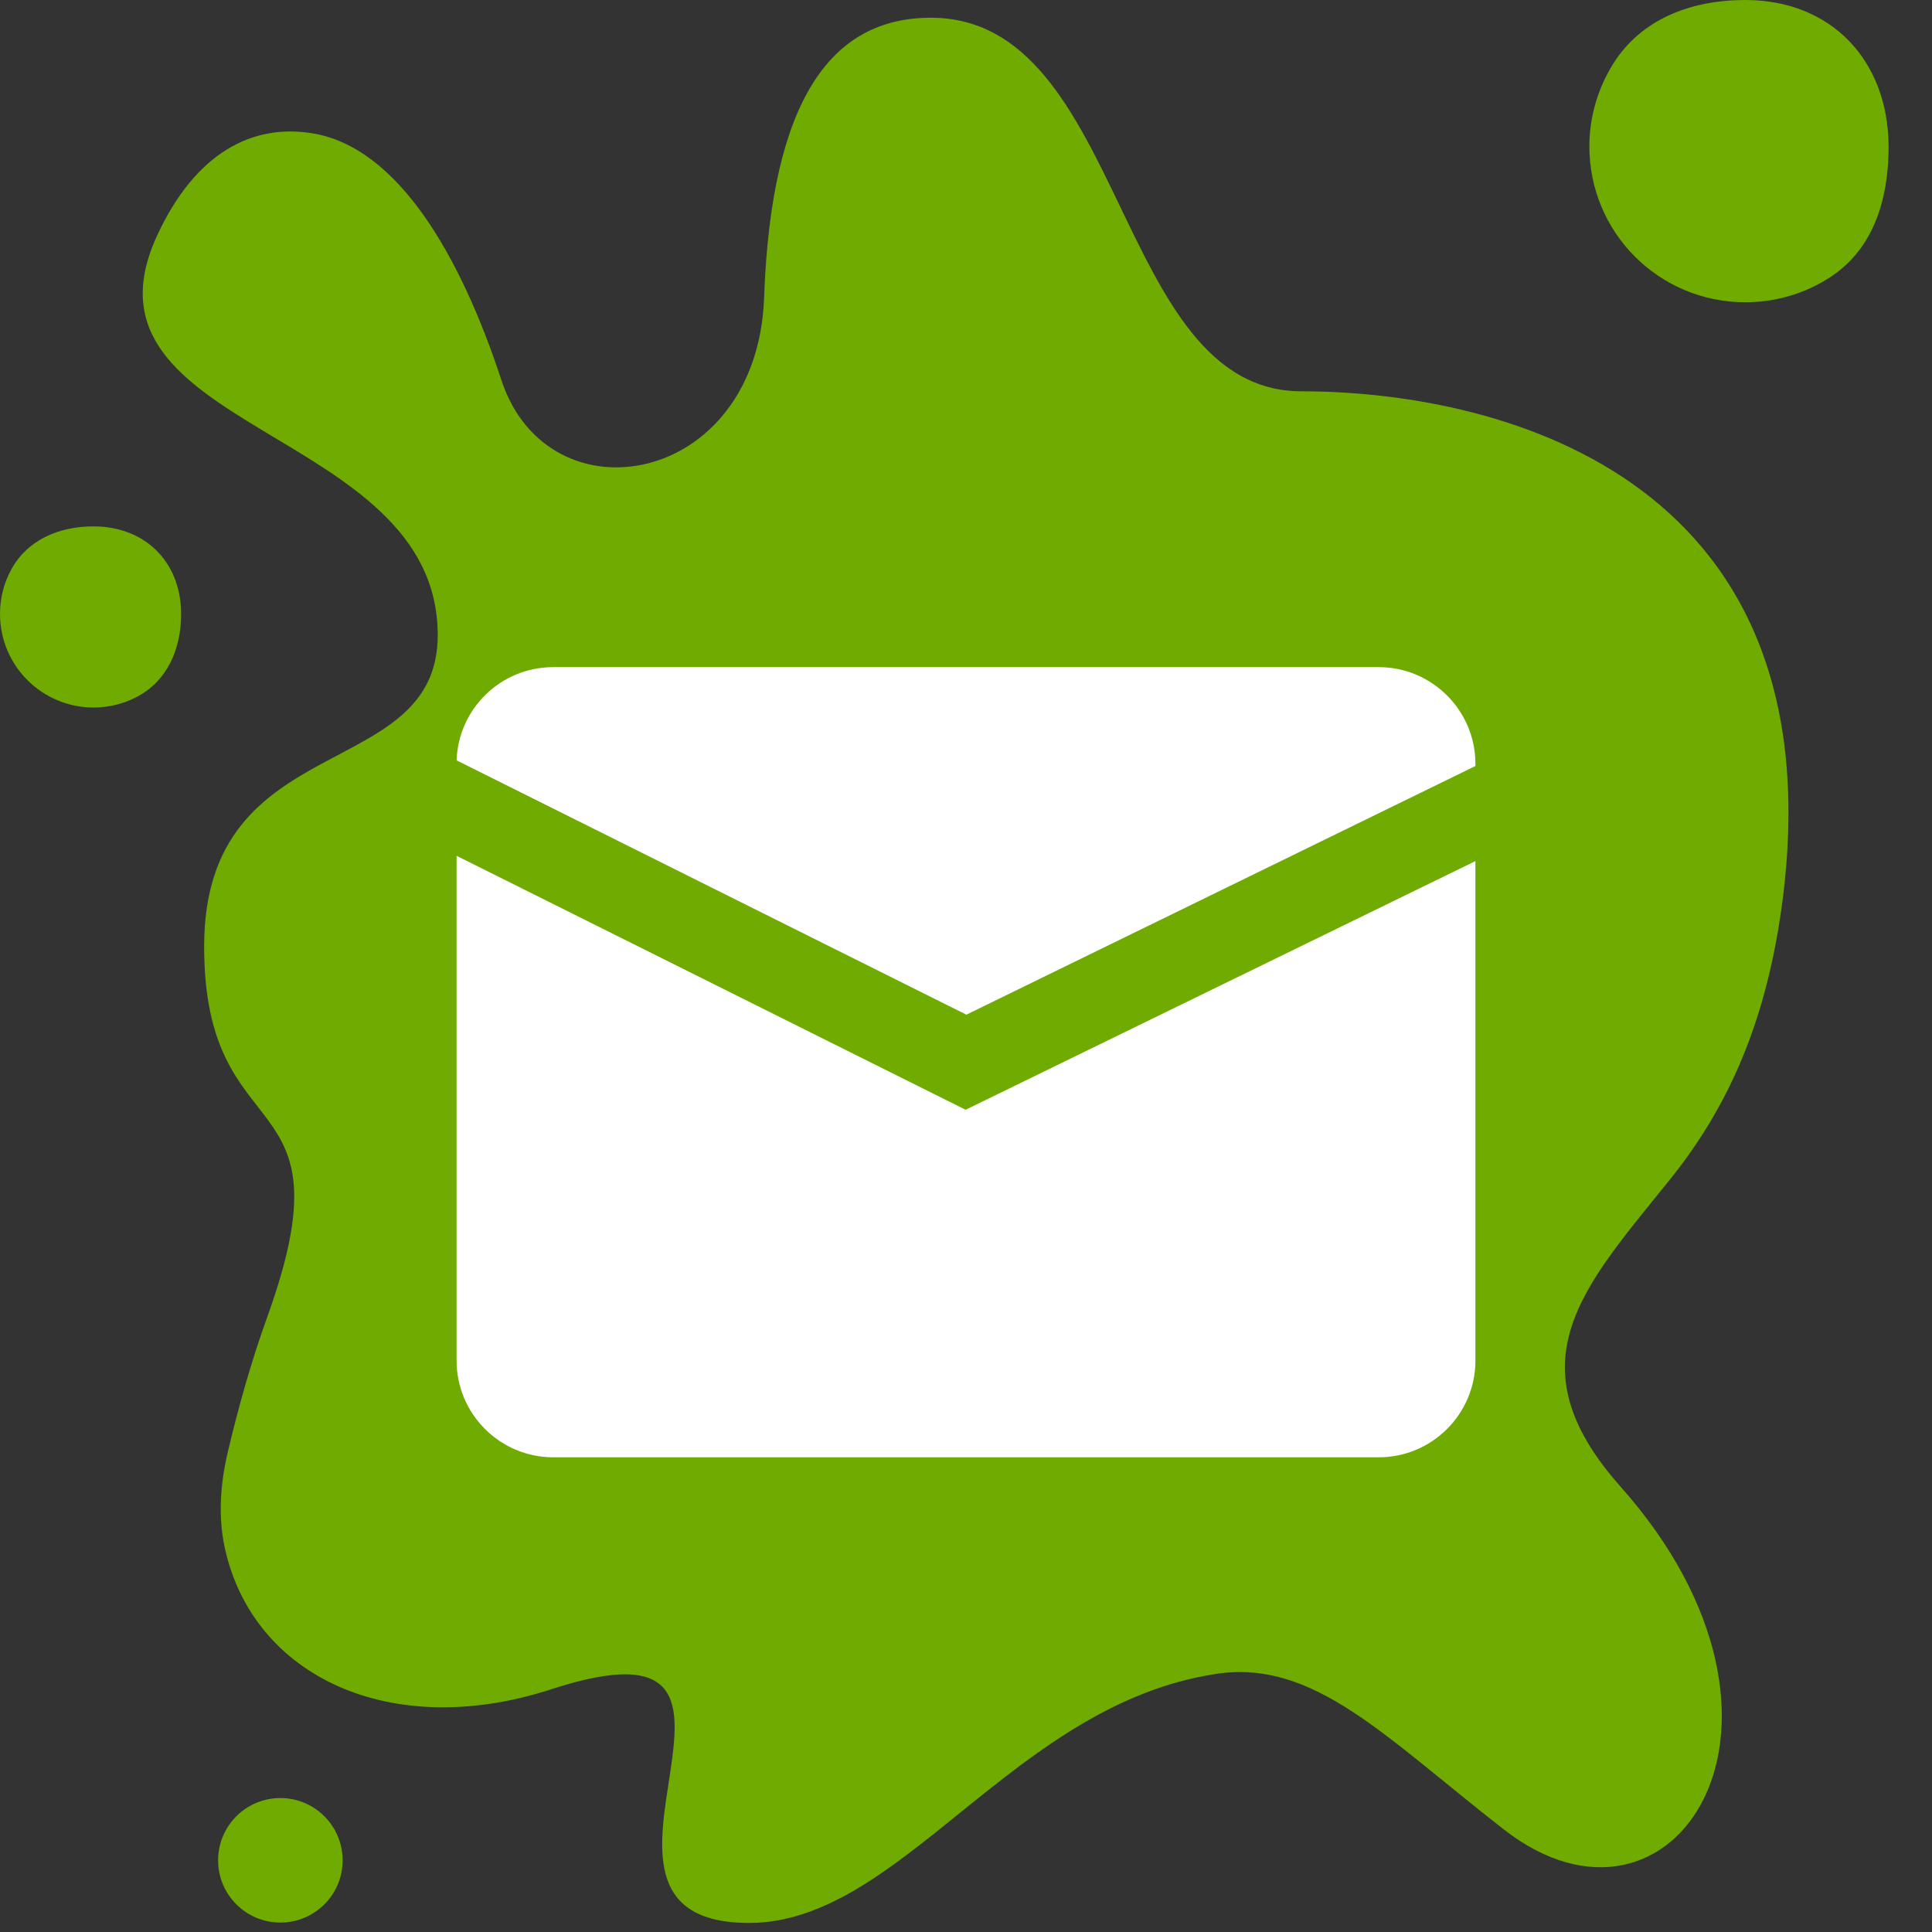 <?xml version="1.0" encoding="utf-8"?>
<!-- Generator: Adobe Illustrator 28.0.0, SVG Export Plug-In . SVG Version: 6.00 Build 0)  -->
<svg version="1.1" id="Layer_1" xmlns="http://www.w3.org/2000/svg" xmlns:xlink="http://www.w3.org/1999/xlink" x="0px" y="0px"
	 viewBox="0 0 512 512" style="enable-background:new 0 0 512 512;" xml:space="preserve">
<rect x="0" y="0" width="512" height="512" fill="#333333" stroke="none"/>
<style type="text/css">
	.st0{fill:#6FAB00;}
	.st1{fill:#FFFFFF;}
</style>
<g>
	<path class="st0" d="M322.3,443.6c-53.8,8.1-83.4,66-123.8,66c-56.5,0,18.2-85-52.5-61.9c-42.2,13.7-79.1-3.2-86.5-37.8
		c-1.7-8.2-1.1-16.6,0.8-24.8c2.9-12.3,6.3-24.4,10.6-36.3c22.8-63.4-16.8-42.4-16.8-98c0-58.3,61.9-43,61.9-82.5
		c0-55.4-98.4-53.6-74.4-105.8c10.2-22.1,25.3-29.7,41-27.2c23,3.6,39.6,32.9,50.3,65.5c12.5,37.8,67.8,28.2,69.6-22
		c1.9-52.6,17.9-74.1,44.2-74.1c51.7,0,48.6,99,98.2,99S486.2,124.3,472.6,237c-4.1,33.5-14.7,56.6-30.3,75.9
		c-22.6,28.1-42,48.2-12.9,81c56.1,63.1,13.9,125.9-30.9,90.9C366.8,460.1,348.1,439.7,322.3,443.6z"/>
	<g>
		<path class="st0" d="M24.8,187.5c4.3,0,8.3-1.1,11.8-3c7.7-4.2,11.4-12.4,11.4-21.8c0-13.7-9.5-23.2-23.2-23.2
			c-9.4,0-17.6,3.7-21.8,11.4c-2,3.6-3,7.7-3,11.8C0,176.4,11.1,187.5,24.8,187.5z"/>
		<circle class="st0" cx="74.3" cy="493" r="16.5"/>
		<path class="st0" d="M462.5,80.1c7.9,0,15.6-2.2,22.3-6.5c11.4-7.3,15.7-20.2,15.7-34.8C500.4,16,485.3,0,462.5,0
			c-14.6,0-27.5,5.2-34.8,16.6c-4.2,6.6-6.5,14.3-6.5,22.2C421.2,61.6,439.6,80.1,462.5,80.1z"/>
	</g>
</g>
<g>
	<path class="st1" d="M255.9,294.1L121,226.8v133.8c0,14.1,11.5,25.6,25.6,25.6h218.8c14.1,0,25.6-11.5,25.6-25.6V228.2L255.9,294.1
		z"/>
	<path class="st1" d="M256.1,268.9L391,203v-0.6c0-14.1-11.5-25.6-25.6-25.6H146.6c-13.8,0-25.1,10.9-25.6,24.7L256.1,268.9z"/>
</g>
</svg>
